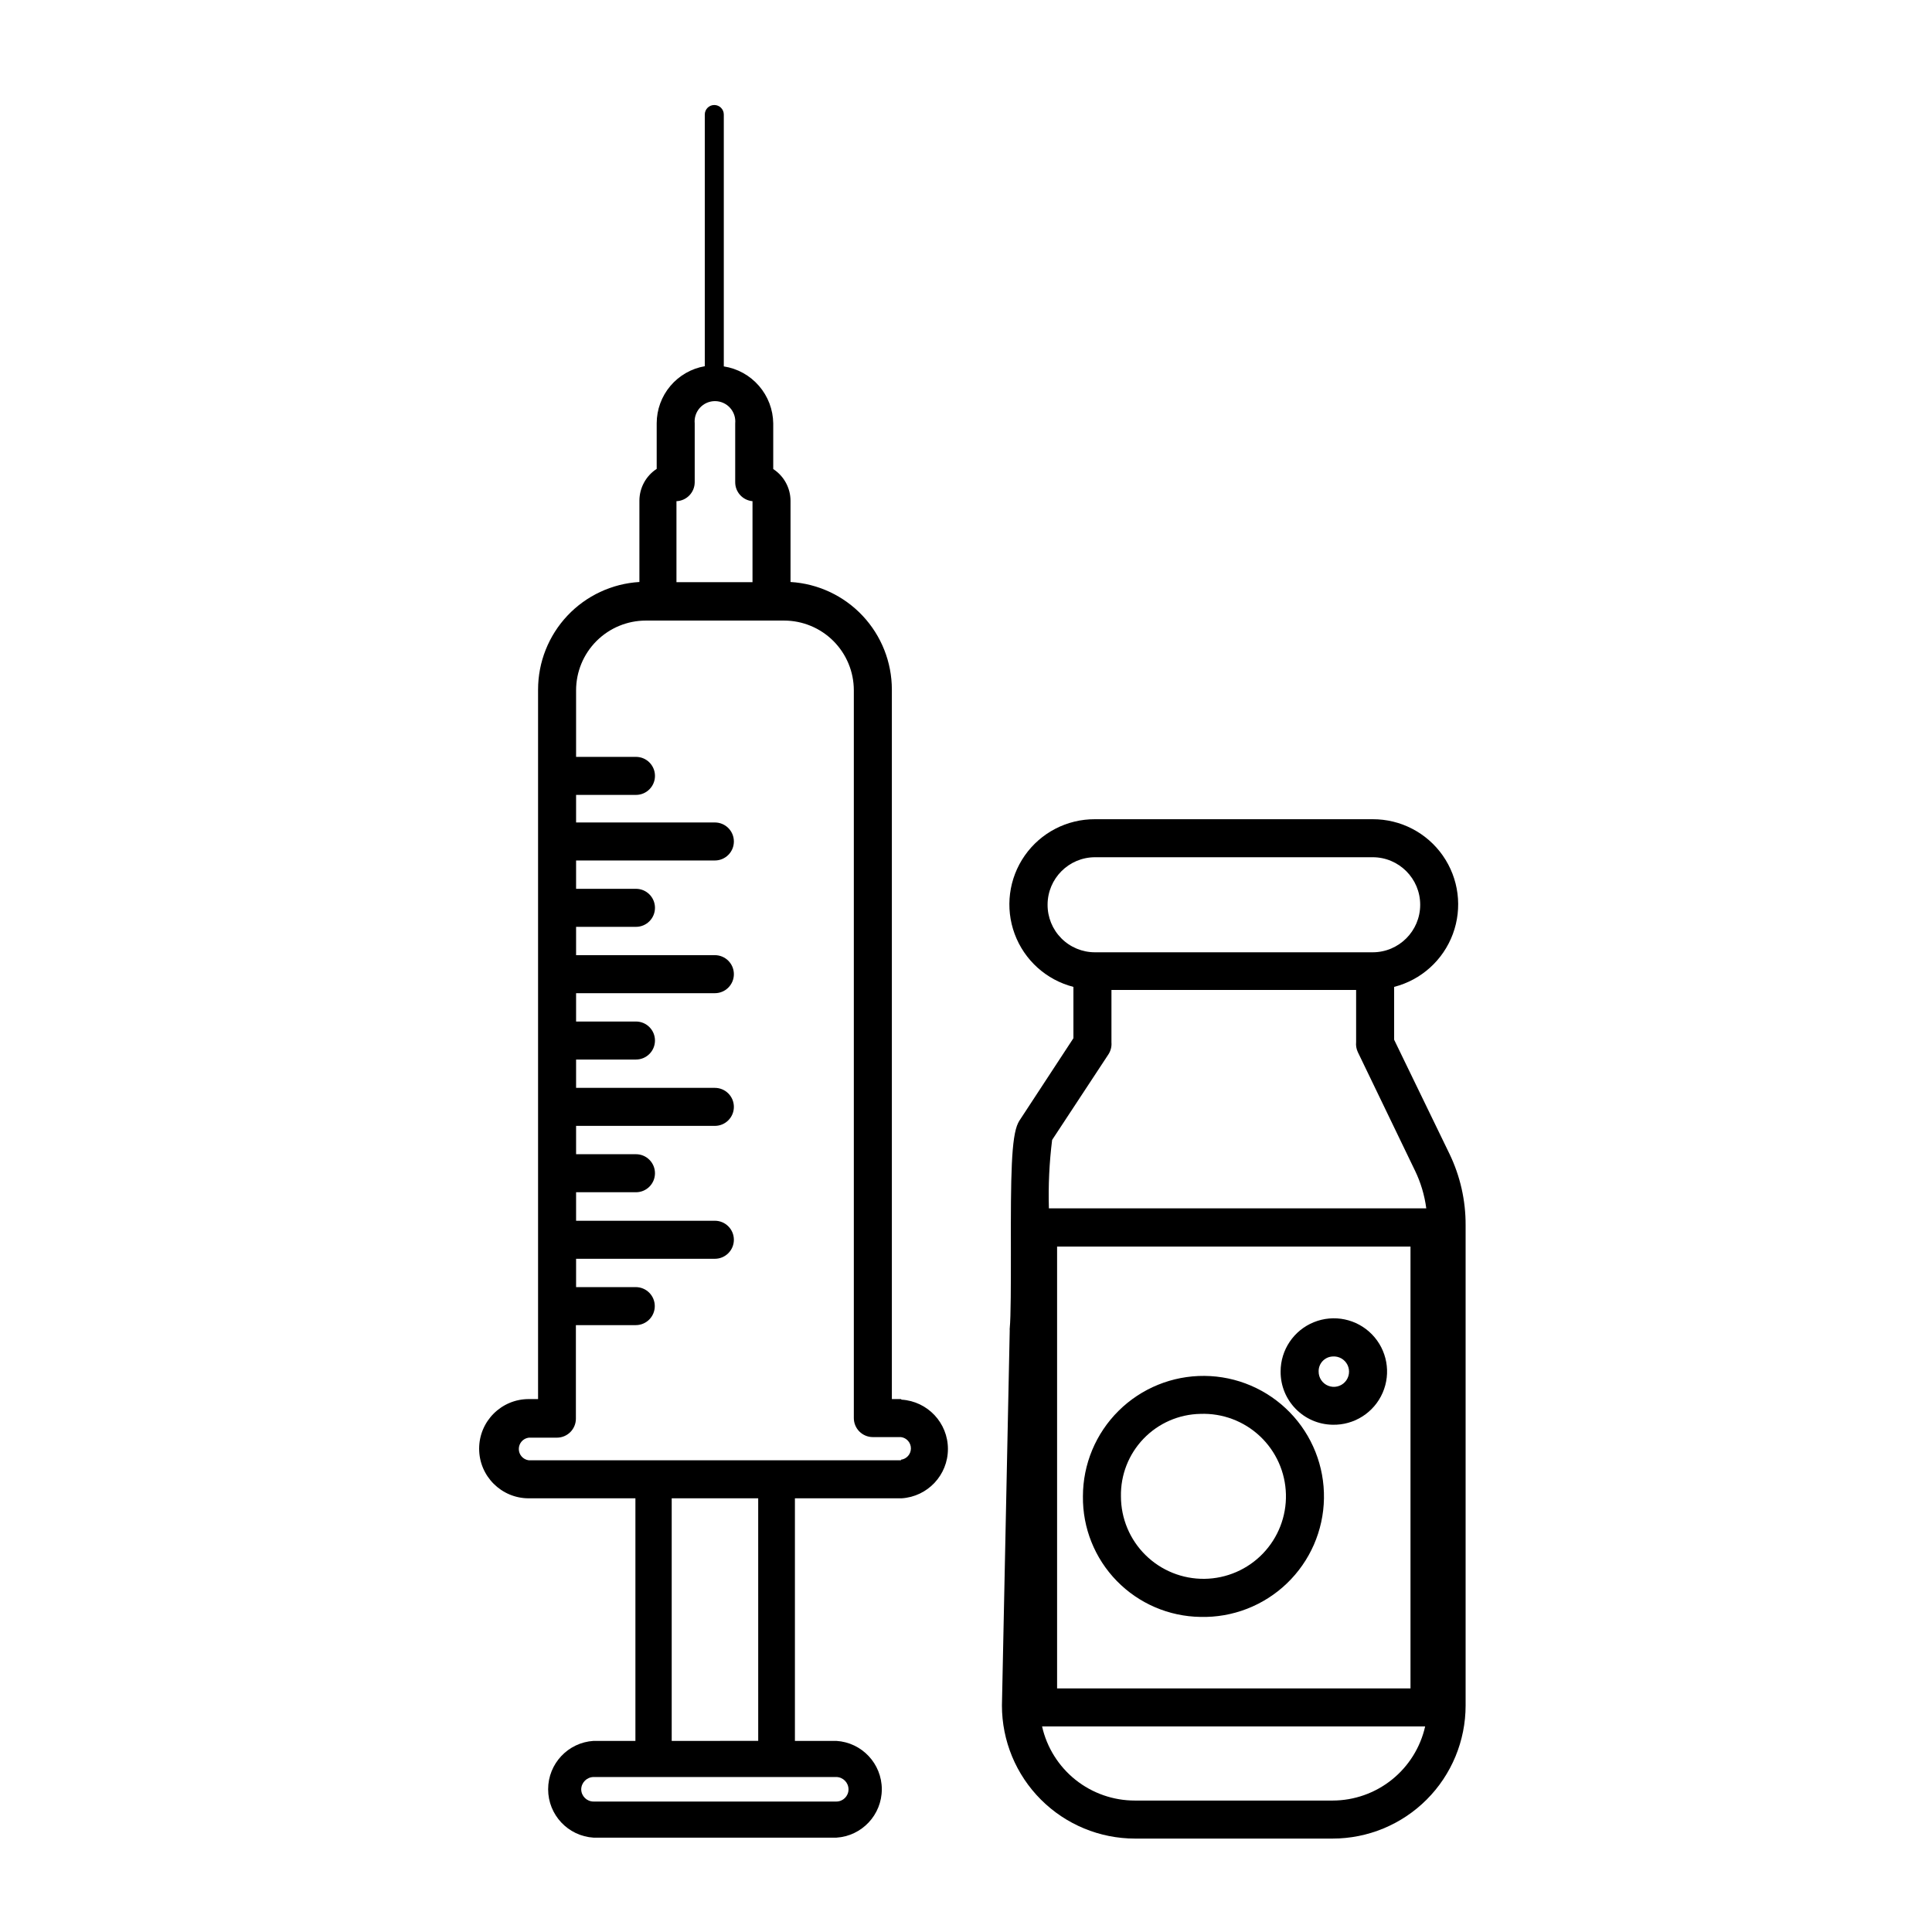 <?xml version="1.0" encoding="UTF-8"?>
<!-- Uploaded to: SVG Repo, www.svgrepo.com, Generator: SVG Repo Mixer Tools -->
<svg fill="#000000" width="800px" height="800px" version="1.1" viewBox="144 144 512 512" xmlns="http://www.w3.org/2000/svg">
 <g>
  <path d="m382.77 514.77h-2.418v-188.02c0-7.281-2.781-14.285-7.769-19.586-4.992-5.301-11.82-8.496-19.086-8.93v-21.516c-0.012-3.398-1.734-6.559-4.582-8.414v-12.09c-0.043-3.66-1.383-7.191-3.781-9.957-2.398-2.769-5.699-4.598-9.32-5.156v-66.754c0-1.395-1.129-2.519-2.519-2.519s-2.519 1.125-2.519 2.519v66.703c-3.562 0.617-6.793 2.469-9.125 5.234-2.332 2.766-3.613 6.262-3.621 9.879v12.094c-2.848 1.852-4.57 5.016-4.582 8.41v21.566c-7.269 0.434-14.094 3.629-19.086 8.93-4.988 5.301-7.769 12.305-7.769 19.586v188.02h-2.469c-7.262 0-13.148 5.887-13.148 13.148 0 7.266 5.887 13.152 13.148 13.152h28.266v64.285h-11.086c-6.769 0.426-12.043 6.039-12.043 12.82 0 6.785 5.273 12.398 12.043 12.824h64.34c6.769-0.426 12.043-6.039 12.043-12.824 0-6.781-5.273-12.395-12.043-12.82h-10.984v-64.285h28.266-0.004c6.906-0.43 12.289-6.156 12.289-13.074 0-6.922-5.383-12.645-12.289-13.074zm-54.664-242.99v-15.566c-0.148-1.512 0.352-3.019 1.375-4.144 1.02-1.125 2.469-1.766 3.988-1.766 1.523 0 2.973 0.641 3.992 1.766 1.023 1.125 1.523 2.633 1.375 4.144v15.566c-0.012 2.617 1.98 4.805 4.586 5.039v21.461h-20.152v-21.461c2.703-0.109 4.836-2.332 4.836-5.039zm40.758 346.42v0.004c0 1.781-1.445 3.223-3.223 3.223h-64.34c-1.789 0-3.246-1.434-3.273-3.223 0.027-1.797 1.477-3.25 3.273-3.277h64.34c1.785 0.031 3.223 1.488 3.223 3.277zm-23.93-12.848-22.926 0.004v-64.285h22.922zm37.836-74.359h-98.648c-1.504-0.195-2.633-1.477-2.633-2.996 0-1.52 1.129-2.805 2.633-3h7.457c1.336 0 2.617-0.531 3.562-1.473 0.945-0.945 1.477-2.227 1.477-3.562v-24.789h15.871c2.781 0 5.035-2.254 5.035-5.039 0-2.781-2.254-5.035-5.035-5.035h-15.82v-7.508h36.777c2.781 0 5.039-2.258 5.039-5.039s-2.258-5.039-5.039-5.039h-36.777v-7.555h15.871c2.781 0 5.035-2.258 5.035-5.039s-2.254-5.039-5.035-5.039h-15.871v-7.508h36.777c2.781 0 5.039-2.254 5.039-5.035 0-2.785-2.258-5.039-5.039-5.039h-36.777v-7.508h15.871c2.781 0 5.035-2.254 5.035-5.039 0-2.781-2.254-5.035-5.035-5.035h-15.871v-7.508h36.777c2.781 0 5.039-2.254 5.039-5.039 0-2.781-2.258-5.039-5.039-5.039h-36.777v-7.504h15.871c2.781 0 5.035-2.258 5.035-5.039s-2.254-5.039-5.035-5.039h-15.871v-7.508h36.777c2.781 0 5.039-2.254 5.039-5.035 0-2.785-2.258-5.039-5.039-5.039h-36.777v-7.305h15.871c2.781 0 5.035-2.258 5.035-5.039s-2.254-5.039-5.035-5.039h-15.871v-17.633c0-4.902 1.945-9.605 5.414-13.074 3.469-3.465 8.172-5.414 13.074-5.414h36.629c4.902 0 9.605 1.949 13.074 5.414 3.465 3.469 5.414 8.172 5.414 13.074v192.86c0 1.336 0.531 2.617 1.477 3.562 0.945 0.945 2.227 1.477 3.562 1.477h7.457c1.504 0.195 2.633 1.477 2.633 2.996 0 1.52-1.129 2.801-2.633 2.996z"/>
  <path d="m528.12 449.77-14.66-30.23v-14.004c7.172-1.836 12.988-7.074 15.562-14.016 2.578-6.945 1.582-14.707-2.66-20.777-4.242-6.07-11.191-9.672-18.598-9.641h-73.605c-7.406-0.031-14.355 3.57-18.594 9.641-4.242 6.07-5.238 13.832-2.664 20.777 2.574 6.941 8.391 12.18 15.566 14.016v13.602l-14.359 21.918-0.301 0.555c-1.812 3.727-1.965 13.805-1.914 34.207 0 8.465 0 17.129-0.301 20.152h-0.004c-0.023 0.188-0.023 0.371 0 0.555l-2.066 99.453c0 9.352 3.715 18.324 10.332 24.938 6.613 6.613 15.582 10.328 24.938 10.328h52.344c9.352 0 18.324-3.715 24.938-10.328 6.613-6.613 10.328-15.586 10.328-24.938v-127.31c0.027-6.543-1.438-13.004-4.281-18.895zm-106.5-66.047c0.027-6.918 5.625-12.52 12.543-12.547h73.605c6.957 0 12.598 5.641 12.598 12.598 0 6.953-5.641 12.594-12.598 12.594h-73.605c-3.344 0-6.551-1.336-8.906-3.711s-3.664-5.59-3.637-8.934zm16.121 39.699c0.613-0.938 0.898-2.055 0.805-3.176v-13.902h64.84v13.805c-0.094 0.914 0.062 1.836 0.453 2.668l15.113 31.336h0.004c1.543 3.176 2.566 6.578 3.023 10.078h-100.01c-0.18-6.059 0.105-12.121 0.855-18.137zm80.055 50.934v117.09h-93.656v-117.09zm-20.656 146.81h-52.344c-5.731 0.012-11.293-1.926-15.773-5.496-4.477-3.574-7.606-8.566-8.863-14.152h101.52c-1.258 5.57-4.367 10.551-8.828 14.121-4.457 3.57-9.996 5.519-15.707 5.527z"/>
  <path d="m462.12 572.5c8.516 0.215 16.762-2.981 22.91-8.875 6.148-5.894 9.691-14 9.832-22.516 0.145-8.516-3.117-16.738-9.062-22.836-5.945-6.102-14.078-9.574-22.598-9.645-8.516-0.074-16.711 3.258-22.758 9.25-6.051 5.996-9.457 14.16-9.457 22.68-0.098 8.359 3.129 16.418 8.965 22.402 5.836 5.988 13.809 9.418 22.168 9.539zm0-53.809c5.844-0.215 11.527 1.918 15.785 5.922 4.258 4.004 6.734 9.543 6.879 15.387 0.148 5.844-2.055 11.5-6.109 15.711-4.055 4.211-9.625 6.621-15.469 6.695-5.844 0.074-11.477-2.195-15.637-6.301-4.16-4.102-6.504-9.703-6.508-15.547-0.109-5.695 2.051-11.195 6-15.297 3.949-4.102 9.367-6.465 15.059-6.57z"/>
  <path d="m497.13 521.57c5.734 0.145 10.988-3.199 13.281-8.457 2.297-5.258 1.176-11.383-2.828-15.492-4.004-4.109-10.098-5.379-15.414-3.219-5.316 2.16-8.793 7.324-8.793 13.062-0.055 7.676 6.078 13.969 13.754 14.105zm0-18.086c1.66-0.145 3.238 0.746 3.973 2.238 0.73 1.496 0.469 3.289-0.66 4.512-1.129 1.223-2.894 1.625-4.445 1.012-1.547-0.613-2.559-2.117-2.543-3.781-0.059-2.106 1.574-3.871 3.676-3.981z"/>
 </g>
</svg>